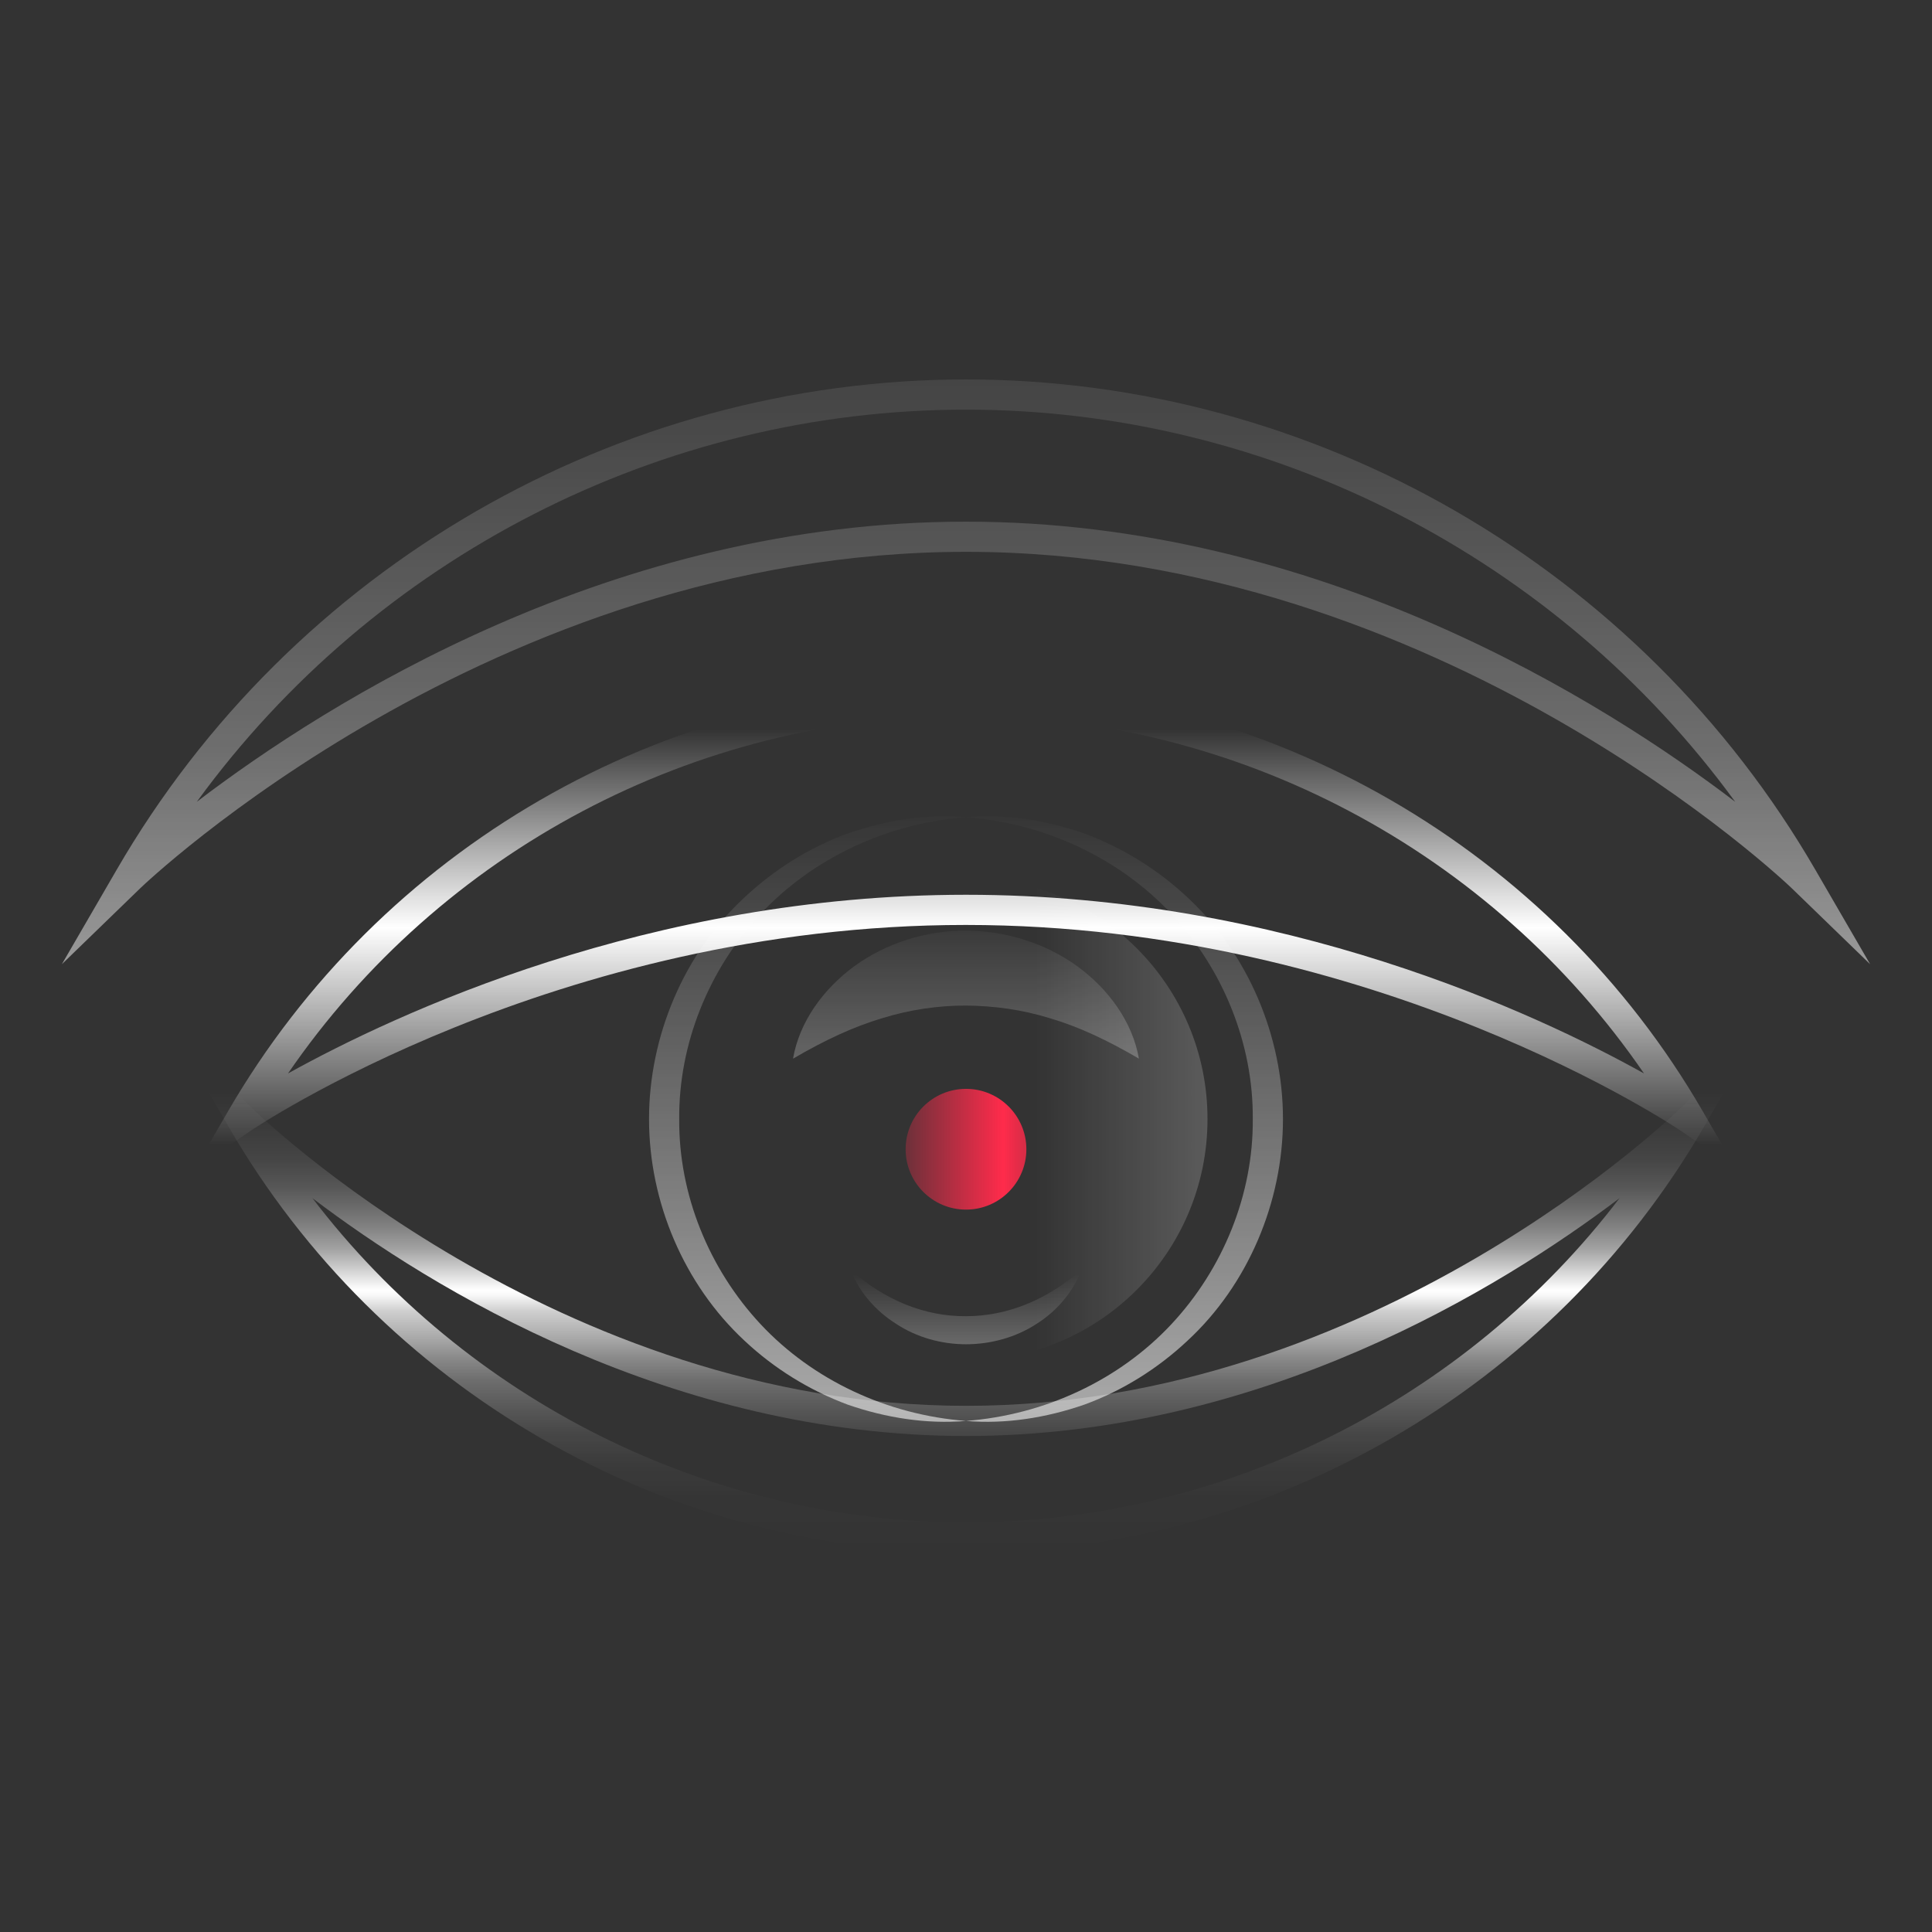 <?xml version="1.0" encoding="UTF-8"?>
<svg id="uuid-81c1e42b-5b39-45ce-bbcf-fce38c9f9cd3" data-name="vect" xmlns="http://www.w3.org/2000/svg" xmlns:xlink="http://www.w3.org/1999/xlink" viewBox="0 0 64 64">
  <rect x="0" y="0" width="64" height="64" fill="#333333" stroke="none"/>
  <defs>
    <linearGradient id="uuid-7dddb633-4f2e-40f4-9145-2e4427f220cb" x1="18.89" y1="37.07" x2="51.67" y2="37.07" gradientUnits="userSpaceOnUse">
      <stop offset=".47" stop-color="#fff" stop-opacity="0"/>
      <stop offset="1" stop-color="#fff" stop-opacity=".6"/>
    </linearGradient>
    <linearGradient id="uuid-f4cad698-0700-4764-b562-fc4ab008e923" x1="37.25" y1="26.57" x2="37.25" y2="47.57" gradientUnits="userSpaceOnUse">
      <stop offset="0" stop-color="#fff" stop-opacity="0"/>
      <stop offset="1" stop-color="#fff"/>
    </linearGradient>
    <linearGradient id="uuid-f2cb809e-8a64-4527-b1ee-a2b4d3832d4c" x1="26.75" y1="26.57" x2="26.75" y2="47.57" xlink:href="#uuid-f4cad698-0700-4764-b562-fc4ab008e923"/>
    <linearGradient id="uuid-7079737d-f71c-4fa1-a02f-45f3f604f2c4" x1="32" y1="22.71" x2="32" y2="38.74" gradientUnits="userSpaceOnUse">
      <stop offset=".09" stop-color="#fff" stop-opacity="0"/>
      <stop offset=".5" stop-color="#fff"/>
      <stop offset=".95" stop-color="#fff" stop-opacity="0"/>
    </linearGradient>
    <linearGradient id="uuid-f45b25df-43d9-42d1-93e6-a96a2ccbd2ea" x1="32" y1="51.43" x2="32" y2="34.07" gradientUnits="userSpaceOnUse">
      <stop offset="0" stop-color="#fff" stop-opacity="0"/>
      <stop offset=".1" stop-color="#fff" stop-opacity=".01"/>
      <stop offset=".17" stop-color="#fff" stop-opacity=".04"/>
      <stop offset=".23" stop-color="#fff" stop-opacity=".1"/>
      <stop offset=".28" stop-color="#fff" stop-opacity=".19"/>
      <stop offset=".33" stop-color="#fff" stop-opacity=".29"/>
      <stop offset=".37" stop-color="#fff" stop-opacity=".42"/>
      <stop offset=".41" stop-color="#fff" stop-opacity=".58"/>
      <stop offset=".46" stop-color="#fff" stop-opacity=".76"/>
      <stop offset=".49" stop-color="#fff" stop-opacity=".96"/>
      <stop offset=".5" stop-color="#fff"/>
      <stop offset=".52" stop-color="#fff" stop-opacity=".89"/>
      <stop offset=".55" stop-color="#fff" stop-opacity=".71"/>
      <stop offset=".58" stop-color="#fff" stop-opacity=".54"/>
      <stop offset=".62" stop-color="#fff" stop-opacity=".39"/>
      <stop offset=".66" stop-color="#fff" stop-opacity=".27"/>
      <stop offset=".7" stop-color="#fff" stop-opacity=".17"/>
      <stop offset=".75" stop-color="#fff" stop-opacity=".09"/>
      <stop offset=".81" stop-color="#fff" stop-opacity=".04"/>
      <stop offset=".88" stop-color="#fff" stop-opacity="0"/>
      <stop offset="1" stop-color="#fff" stop-opacity="0"/>
    </linearGradient>
    <linearGradient id="uuid-c9cc8bbd-c1a5-47bb-aaeb-a2220e5f832c" data-name="New Gradient Swatch 2" x1="32" y1="30.05" x2="32" y2="42.43" gradientUnits="userSpaceOnUse">
      <stop offset="0" stop-color="#fff" stop-opacity="0"/>
      <stop offset="1" stop-color="#fff"/>
    </linearGradient>
    <linearGradient id="uuid-9dff413f-cfcf-45f3-a2e7-c4d313452119" data-name="New Gradient Swatch 2" y1="42.21" x2="32" y2="47.45" xlink:href="#uuid-c9cc8bbd-c1a5-47bb-aaeb-a2220e5f832c"/>
    <linearGradient id="uuid-0d2ff04d-63af-413f-ac46-3603ce9ebd89" x1="32" y1="-12.03" x2="32" y2="43.87" gradientUnits="userSpaceOnUse">
      <stop offset="0" stop-color="#fff" stop-opacity="0"/>
      <stop offset=".21" stop-color="#fff" stop-opacity=".01"/>
      <stop offset=".34" stop-color="#fff" stop-opacity=".04"/>
      <stop offset=".46" stop-color="#fff" stop-opacity=".1"/>
      <stop offset=".56" stop-color="#fff" stop-opacity=".19"/>
      <stop offset=".66" stop-color="#fff" stop-opacity=".29"/>
      <stop offset=".74" stop-color="#fff" stop-opacity=".42"/>
      <stop offset=".83" stop-color="#fff" stop-opacity=".58"/>
      <stop offset=".91" stop-color="#fff" stop-opacity=".76"/>
      <stop offset=".99" stop-color="#fff" stop-opacity=".96"/>
      <stop offset="1" stop-color="#fff"/>
    </linearGradient>
    <linearGradient id="uuid-8edb634b-0cde-497c-9467-09e692912a7d" data-name="New Gradient Swatch 4" x1="28.72" y1="38.07" x2="36.92" y2="38.07" gradientUnits="userSpaceOnUse">
      <stop offset="0" stop-color="#ff2b4b" stop-opacity="0"/>
      <stop offset=".55" stop-color="#ff2b4b"/>
      <stop offset="1" stop-color="#ff2b4b" stop-opacity="0"/>
    </linearGradient>
  </defs>
  <circle cx="32" cy="37.07" r="8" fill="url(#uuid-7dddb633-4f2e-40f4-9145-2e4427f220cb)"/>
  <g opacity=".6">
    <path d="M32,47.07c2.62-.2,5.08-1.36,6.8-3.2,1.72-1.84,2.72-4.31,2.7-6.8.02-2.49-.98-4.96-2.7-6.8-1.72-1.84-4.18-3-6.8-3.2,1.31-.11,2.65.1,3.92.54,1.26.47,2.43,1.19,3.42,2.12,2,1.86,3.16,4.59,3.16,7.34,0,2.75-1.16,5.49-3.16,7.34-.99.93-2.16,1.66-3.42,2.12-1.27.44-2.61.65-3.92.54Z" fill="url(#uuid-f4cad698-0700-4764-b562-fc4ab008e923)"/>
  </g>
  <g opacity=".6">
    <path d="M32,27.07c-2.62.2-5.08,1.36-6.8,3.2-1.72,1.84-2.72,4.31-2.7,6.8-.02,2.49.98,4.96,2.7,6.8,1.72,1.84,4.18,3,6.8,3.2-1.31.11-2.65-.1-3.92-.54-1.26-.47-2.43-1.19-3.42-2.12-2-1.86-3.16-4.59-3.16-7.34,0-2.75,1.16-5.49,3.16-7.34.99-.93,2.16-1.66,3.42-2.12,1.27-.44,2.61-.65,3.92-.54Z" fill="url(#uuid-f2cb809e-8a64-4527-b1ee-a2b4d3832d4c)"/>
  </g>
  <path d="M57.54,38.74l-1.83-1.26c-.1-.07-10.1-6.84-23.72-6.84s-23.62,6.77-23.72,6.84l-1.83,1.26,1.11-1.92c5.04-8.7,14.4-14.11,24.43-14.11s19.4,5.41,24.43,14.11l1.11,1.92ZM32,29.64c10.5,0,18.91,3.94,22.46,5.92-5.05-7.36-13.47-11.85-22.46-11.85s-17.41,4.49-22.46,11.85c3.55-1.97,11.96-5.92,22.46-5.92Z" fill="url(#uuid-7079737d-f71c-4fa1-a02f-45f3f604f2c4)"/>
  <path d="M32,51.43c-10.03,0-19.4-5.41-24.43-14.11l-1.88-3.25,2.67,2.65c.1.1,10.08,9.85,23.65,9.85s23.55-9.76,23.65-9.85l2.67-2.65-1.88,3.25c-5.04,8.7-14.4,14.11-24.43,14.11ZM10.35,39.69c5.11,6.7,13.13,10.74,21.65,10.74s16.54-4.04,21.65-10.74c-3.95,2.99-11.89,7.88-21.65,7.88s-17.71-4.89-21.65-7.88Z" fill="url(#uuid-f45b25df-43d9-42d1-93e6-a96a2ccbd2ea)"/>
  <path d="M37.73,35.07c-1.06-.62-2-1.06-2.95-1.34-.94-.29-1.86-.41-2.78-.42-.92,0-1.84.13-2.78.42-.94.28-1.89.72-2.95,1.34.21-1.22,1-2.31,2.04-3.07,1.05-.76,2.37-1.18,3.69-1.17,1.32,0,2.64.42,3.69,1.18,1.04.76,1.83,1.85,2.04,3.07Z" fill="url(#uuid-c9cc8bbd-c1a5-47bb-aaeb-a2220e5f832c)" opacity=".6"/>
  <path d="M28.18,42.07c1.15,1.01,2.46,1.54,3.82,1.53,1.36,0,2.66-.53,3.82-1.53-.27.73-.81,1.36-1.49,1.79-.68.44-1.5.67-2.33.67-.82,0-1.64-.23-2.32-.68-.68-.43-1.23-1.06-1.5-1.79Z" fill="url(#uuid-9dff413f-cfcf-45f3-a2e7-c4d313452119)" opacity=".6"/>
  <path d="M61.95,31.94l-2.59-2.51c-.11-.11-11.66-11.15-27.36-11.15S4.75,29.32,4.64,29.43l-2.59,2.51,1.81-3.12c5.8-10.02,16.58-16.25,28.14-16.25s22.34,6.23,28.14,16.25l1.81,3.12ZM32,17.28c11.7,0,21.14,5.97,25.48,9.28-5.89-8.08-15.38-12.99-25.48-12.99s-19.59,4.9-25.48,12.99c4.34-3.31,13.78-9.28,25.48-9.28Z" fill="url(#uuid-0d2ff04d-63af-413f-ac46-3603ce9ebd89)"/>
  <circle cx="32" cy="38.07" r="2" fill="url(#uuid-8edb634b-0cde-497c-9467-09e692912a7d)"/>
</svg>